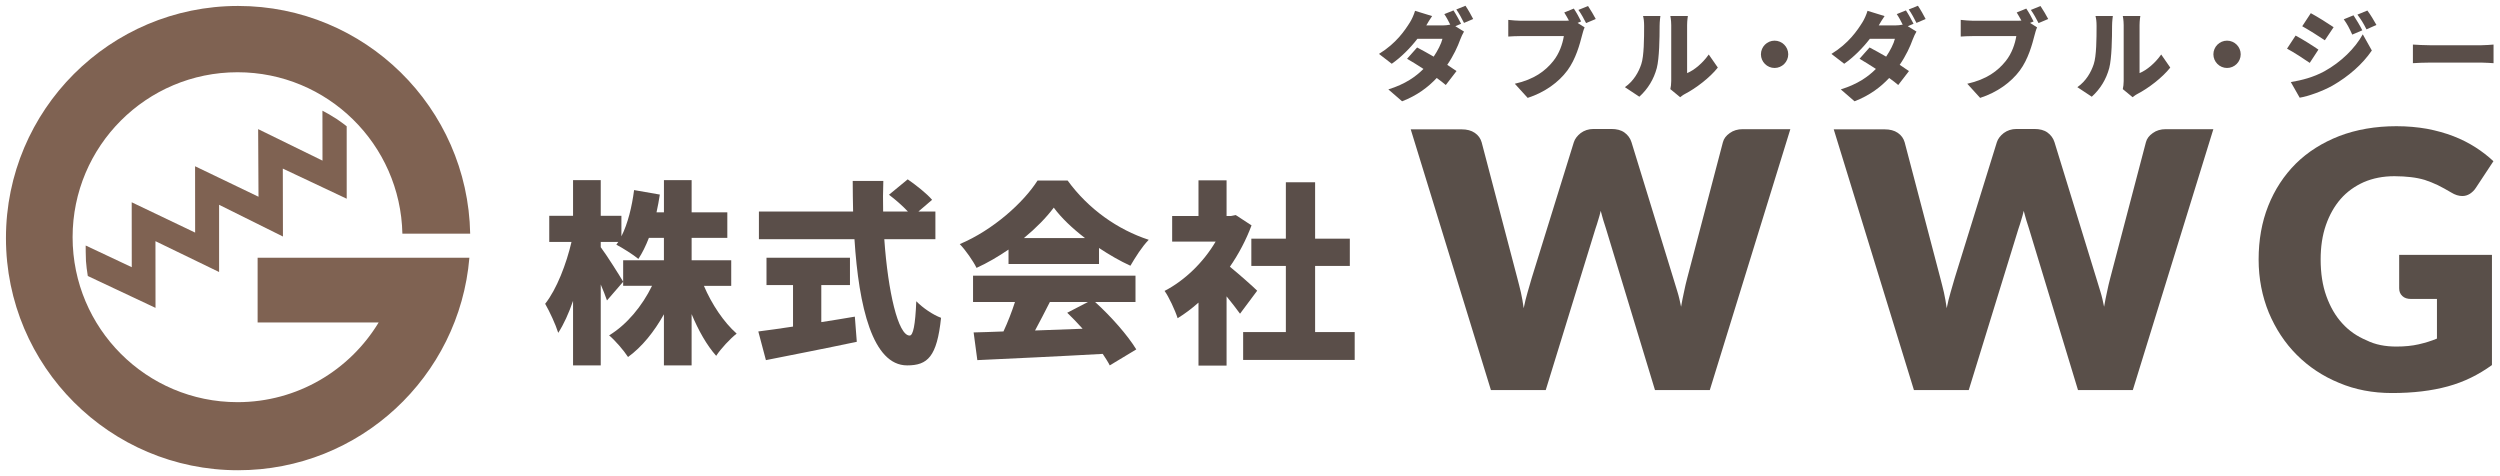 <?xml version="1.0" encoding="utf-8"?>
<!-- Generator: Adobe Illustrator 23.1.0, SVG Export Plug-In . SVG Version: 6.00 Build 0)  -->
<svg version="1.1" id="レイヤー_1" xmlns="http://www.w3.org/2000/svg" xmlns:xlink="http://www.w3.org/1999/xlink" x="0px"
	 y="0px" viewBox="0 0 2100 400" style="enable-background:new 0 0 2100 400;" xml:space="preserve">
<style type="text/css">
	.st0{fill:#594F49;}
	.st1{fill:#7F6252;}
	.st2{fill:#5A4E49;}
</style>
<g>
	<path class="st0" d="M1185.01,108.65h42.78c4.36,0,8.09,0.93,11.04,2.96c2.96,2.02,4.82,4.67,5.76,7.93l30.02,114.33
		c0.93,3.73,2.02,7.62,2.96,11.82c0.93,4.2,1.71,8.56,2.33,13.22c0.93-4.67,2.02-9.18,3.27-13.38s2.33-8.09,3.42-11.82l35.46-114.33
		c0.93-2.8,2.8-5.29,5.76-7.62c2.96-2.18,6.53-3.42,10.73-3.42h15.09c4.36,0,8.09,0.93,10.89,2.96c2.8,2.02,4.82,4.67,5.91,8.09
		l35.15,114.33c1.09,3.58,2.18,7.31,3.42,11.2c1.24,3.89,2.18,8.24,3.11,12.75c0.78-4.36,1.56-8.56,2.49-12.6
		c0.78-4.04,1.71-7.78,2.64-11.35l30.02-114.33c0.78-2.96,2.64-5.44,5.76-7.62c2.96-2.18,6.69-3.27,10.89-3.27h39.98l-67.66,219.17
		h-46.04l-41.22-135.79c-0.78-2.18-1.4-4.36-2.18-6.84c-0.78-2.49-1.4-5.13-2.18-7.93c-0.62,2.8-1.4,5.44-2.18,7.93
		c-0.78,2.49-1.4,4.82-2.18,6.84l-41.84,135.79h-46.04L1185.01,108.65z"/>
	<path class="st0" d="M1540.34,108.65h42.78c4.36,0,8.09,0.93,11.04,2.96c2.96,2.02,4.82,4.67,5.76,7.93l30.02,114.33
		c0.93,3.73,2.02,7.62,2.96,11.82c0.93,4.2,1.71,8.56,2.33,13.22c0.93-4.67,2.02-9.18,3.27-13.38s2.33-8.09,3.42-11.82l35.46-114.33
		c0.93-2.8,2.8-5.29,5.76-7.62c2.96-2.18,6.53-3.42,10.73-3.42h15.09c4.36,0,8.09,0.93,10.89,2.96c2.8,2.02,4.82,4.67,5.91,8.09
		l35.15,114.33c1.09,3.58,2.18,7.31,3.42,11.2c1.24,3.89,2.18,8.24,3.11,12.75c0.78-4.36,1.56-8.56,2.49-12.6
		c0.78-4.04,1.71-7.78,2.64-11.35l30.02-114.33c0.78-2.96,2.64-5.44,5.76-7.62c2.96-2.18,6.69-3.27,10.89-3.27h39.98l-67.66,219.17
		h-46.04l-41.22-135.79c-0.78-2.18-1.4-4.36-2.18-6.84c-0.78-2.49-1.4-5.13-2.18-7.93c-0.62,2.8-1.4,5.44-2.18,7.93
		c-0.78,2.49-1.4,4.82-2.18,6.84l-41.84,135.79h-46.04L1540.34,108.65z"/>
	<path class="st0" d="M2012.97,291.11c7,0,13.22-0.62,18.67-1.87c5.44-1.24,10.58-2.8,15.4-4.82v-33.29h-21.62
		c-3.27,0-5.76-0.78-7.47-2.49c-1.87-1.71-2.64-3.89-2.64-6.53v-28h77.93v92.55c-5.6,4.04-11.51,7.62-17.58,10.58
		c-6.07,2.96-12.6,5.44-19.44,7.31s-14.15,3.27-21.93,4.2c-7.78,0.93-16.18,1.4-25.04,1.4c-16.02,0-30.95-2.8-44.49-8.56
		c-13.69-5.6-25.51-13.53-35.46-23.49c-9.96-9.96-17.73-21.78-23.49-35.46c-5.6-13.69-8.56-28.62-8.56-44.64
		c0-16.33,2.64-31.42,8.09-45.11c5.44-13.69,13.22-25.51,23.18-35.46c10.11-9.96,22.24-17.58,36.55-23.18
		c14.31-5.44,30.33-8.24,47.91-8.24c9.18,0,17.73,0.78,25.67,2.18c8.09,1.56,15.4,3.58,22.24,6.22c6.84,2.64,12.91,5.76,18.51,9.33
		c5.6,3.58,10.58,7.47,15.09,11.67l-14.78,22.4c-1.4,2.18-3.11,3.73-4.98,4.98c-2.02,1.24-4.04,1.87-6.38,1.87
		c-2.96,0-6.07-0.93-9.33-2.96c-4.04-2.33-7.78-4.51-11.36-6.22c-3.58-1.71-7.16-3.11-10.89-4.36c-3.73-1.09-7.62-1.87-11.67-2.33
		s-8.71-0.78-13.84-0.78c-9.49,0-18.04,1.71-25.67,4.98c-7.62,3.42-14.15,8.09-19.44,14.15c-5.29,6.07-9.49,13.53-12.44,22.09
		c-2.96,8.56-4.36,18.2-4.36,28.62c0,11.67,1.56,21.93,4.82,30.95s7.62,16.64,13.38,22.87c5.6,6.22,12.44,10.89,20.22,14.15
		C1995.23,289.56,2003.63,291.11,2012.97,291.11z"/>
</g>
<g>
	<path class="st1" d="M216.4,216.48v54.38h101.68c-24.28,40.13-68.3,66.95-118.56,66.95c-76.53,0-138.53-62.04-138.53-138.57
		c0-76.51,62-138.55,138.53-138.55c75.53,0,136.9,60.45,138.49,135.61h56.95C392.97,90.32,306.47,5,200,5C92.32,5,5,92.32,5,199.99
		C5,307.68,92.32,395,200,395c102.13,0,185.89-78.54,194.29-178.52H216.4z"/>
	<path class="st1" d="M72.8,225.27l-0.59-5.98l-0.21-7.69l-0.03-5.38l38.71,18.23l-0.05-54.54l53.28,25.47l-0.05-55.73l53.28,25.61
		l-0.3-56.8l54.05,26.46l-0.05-41.95l5.02,2.74l7.19,4.39l5.19,3.68l2.98,2.31l0.01,60.83l-53.67-25.31l0.11,57.07l-53.64-26.66
		v56.47l-53.45-25.91l0.05,56.03l-56.88-26.77L72.8,225.27z"/>
</g>
<g>
	<path class="st2" d="M591.27,240.09c6.55,15.4,16.71,30.63,27.52,40.14c-5.41,4.26-13.27,12.61-17.2,18.68
		c-7.86-8.85-14.91-21.3-20.64-35.06v43.08h-23.26v-42.92c-8.19,14.58-18.18,27.19-30.14,35.88c-3.6-5.57-10.81-13.92-15.89-18.18
		c14.91-9.01,27.85-24.74,36.04-41.61h-24.25v-21.46h34.24V199.8h-12.61c-2.62,6.72-5.57,12.78-8.85,17.69
		c-4.1-3.44-13.43-9.34-18.51-11.96c0.49-0.66,0.98-1.47,1.64-2.29h-14.74v4.42c4.75,6.22,16.22,24.41,18.84,29l-13.6,15.73
		c-1.31-3.77-3.11-8.52-5.24-13.43v67.98h-23.26v-54.22c-3.6,10.48-7.86,19.82-12.45,26.87c-2.13-6.88-7.21-17.86-10.98-24.41
		c9.67-12.12,17.86-33.58,22.12-51.93h-18.68v-21.95h19.99v-29.98h23.26v29.98h17.36v17.2c5.41-10.65,8.85-24.9,10.65-38.83
		l21.62,3.77c-0.82,5.08-1.64,9.99-2.78,14.91h6.23v-27.03h23.26v27.03h29.98v21.46h-29.98v18.84h33.26v21.46H591.27z"/>
	<path class="st2" d="M689.89,270.57c9.34-1.47,18.84-2.95,28.18-4.59l1.64,21.13c-26.38,5.57-54.88,11.14-76.34,15.4l-6.39-24.08
		c8.03-0.98,18.18-2.46,29.16-4.1v-34.89h-22.28V216.5h70.11v22.93h-24.08V270.57z M742.81,200.94
		c3.11,44.23,11.63,80.93,21.3,80.93c2.95,0,4.75-8.85,5.57-28.83c5.41,5.57,14.09,11.47,20.81,13.92
		c-3.44,32.76-11.3,39.97-28.5,39.97c-29,0-40.63-49.31-44.23-105.99h-80.27v-23.26h79.12c-0.16-8.52-0.33-17.2-0.33-25.72h25.72
		c-0.33,8.52-0.33,17.2-0.16,25.72h20.8c-4.42-4.75-10.65-10.16-15.89-14.09l15.73-12.94c6.88,4.75,16.05,11.96,20.48,17.2
		l-11.47,9.83h14.25v23.26H742.81z"/>
	<path class="st2" d="M847.16,209.63c-8.35,5.73-17.53,11.14-26.87,15.4c-2.79-5.73-9.17-14.91-14.09-19.99
		c28.01-11.79,53.57-34.89,65.36-53.41h25.23c17.53,24.08,42.1,41.28,68.15,49.8c-5.9,6.06-11.14,14.58-15.4,21.79
		c-8.68-3.93-17.69-9.17-26.37-14.91v13.43h-76.01V209.63z M919.9,253.69c13.6,12.29,27.36,28.01,34.57,39.81l-22.28,13.43
		c-1.47-2.95-3.6-6.22-5.9-9.67c-37.68,2.13-77.32,3.93-105.33,5.24l-3.11-23.26c7.54-0.16,15.89-0.49,25.06-0.82
		c3.6-7.7,7.04-16.55,9.67-24.74h-35.22v-22.12h136.46v22.12H919.9z M911.38,199.96c-10.65-8.19-19.99-17.04-26.21-25.56
		c-6.23,8.35-14.91,17.2-25.06,25.56H911.38z M881.89,253.69c-4.1,8.03-8.36,16.38-12.45,23.92c12.94-0.49,26.54-0.98,39.97-1.47
		c-4.26-4.75-8.68-9.34-12.94-13.43l17.36-9.01H881.89z"/>
	<path class="st2" d="M1041.62,263.52c-2.95-4.1-7.04-9.34-11.3-14.58v58.16h-23.59v-52.91c-5.73,5.08-11.63,9.5-17.53,13.11
		c-1.97-6.39-7.54-18.35-10.98-22.93c16.87-8.68,32.76-24.08,42.92-41.45h-36.53v-21.46h22.12v-29.98h23.59v29.98h3.6l4.1-0.82
		l13.27,8.68c-4.59,12.29-10.81,24.08-18.18,34.73c7.86,6.39,19.66,16.87,22.93,20.15L1041.62,263.52z M1137.94,278.92v23.43h-93.7
		v-23.43h35.88v-55.53h-29v-22.93h29v-47.34h24.57v47.34h29.16v22.93h-29.16v55.53H1137.94z"/>
</g>
<g>
	<g>
		<path class="st2" d="M1222.48,22.03l7.29,4.5c-1.06,1.8-2.29,4.26-3.19,6.72c-2.05,5.73-5.65,13.6-10.89,21.21
			c3.03,1.97,5.73,3.77,7.78,5.24l-9.01,11.71c-1.96-1.72-4.67-3.77-7.62-5.9c-7.21,7.7-16.38,14.66-29.08,19.58l-11.55-9.99
			c14.42-4.5,23.1-10.81,29.49-17.2c-5-3.28-9.91-6.31-13.76-8.52l8.44-9.5c4.01,2.13,9.01,4.83,13.92,7.7
			c3.44-5.08,6.39-10.89,7.37-14.99h-21.05c-5.98,7.78-13.84,15.64-21.54,20.97l-10.73-8.27c14.5-8.93,21.62-19.58,25.96-26.46
			c1.47-2.29,3.44-6.55,4.34-9.75l14.33,4.42c-1.8,2.54-3.69,5.73-4.91,7.86h13.6c2.13,0,4.59-0.25,6.55-0.66
			c-1.47-2.95-3.28-6.39-5-8.85l7.7-3.11c2.05,3.03,4.91,8.35,6.39,11.22L1222.48,22.03z M1231,4.83c2.13,3.11,5.08,8.35,6.47,11.14
			l-7.7,3.28c-1.64-3.36-4.26-8.19-6.47-11.3L1231,4.83z"/>
		<path class="st2" d="M1325.19,19.24l5.9,3.77c-0.9,1.8-1.64,4.75-2.13,6.55c-1.97,7.7-5.32,20.15-12.37,29.65
			c-7.37,9.91-18.92,18.35-33.34,23.02l-10.81-11.88c16.46-3.69,25.72-10.89,32.19-18.92c5.24-6.47,7.95-14.58,9.01-21.13h-36.04
			c-4.01,0-8.52,0.25-10.65,0.41V16.7c2.54,0.33,7.95,0.74,10.65,0.74h36.12c1.07,0,2.62,0,4.18-0.16c-1.23-2.29-2.54-4.59-3.93-6.8
			L1322,7.2c2.21,3.28,4.75,7.86,6.14,10.81L1325.19,19.24z M1333.96,5.07c2.13,3.11,5,8.11,6.47,10.89l-8.11,3.44
			c-1.72-3.36-4.18-7.95-6.47-11.06L1333.96,5.07z"/>
		<path class="st2" d="M1364.92,73.22c7.45-5.16,11.63-12.86,13.76-19.33c2.29-6.72,2.38-21.79,2.38-32.03
			c0-3.85-0.33-6.22-0.9-8.44h14.58c0,0-0.66,4.34-0.66,8.27c0,10.07-0.25,27.19-2.38,35.47c-2.54,9.5-7.54,17.61-14.66,24.08
			L1364.92,73.22z M1403.09,74.86c0.41-1.72,0.74-4.26,0.74-6.8V21.04c0-4.01-0.74-7.62-0.74-7.62h14.74c0,0-0.66,3.69-0.66,7.7
			v40.3c6.14-2.54,13.11-8.44,18.18-15.64l7.62,10.98c-6.63,8.44-18.59,17.53-27.69,22.2c-1.88,0.98-2.79,1.88-3.93,2.7
			L1403.09,74.86z"/>
		<path class="st2" d="M1490.65,34.15c6.31,0,11.47,5.16,11.47,11.47s-5.16,11.47-11.47,11.47c-6.31,0-11.47-5.16-11.47-11.47
			S1484.35,34.15,1490.65,34.15z"/>
		<path class="st2" d="M1602.54,22.03l7.29,4.5c-1.06,1.8-2.29,4.26-3.19,6.72c-2.05,5.73-5.65,13.6-10.89,21.21
			c3.03,1.97,5.73,3.77,7.78,5.24l-9.01,11.71c-1.97-1.72-4.67-3.77-7.62-5.9c-7.21,7.7-16.38,14.66-29.08,19.58l-11.55-9.99
			c14.42-4.5,23.1-10.81,29.49-17.2c-5-3.28-9.91-6.31-13.76-8.52l8.44-9.5c4.01,2.13,9.01,4.83,13.92,7.7
			c3.44-5.08,6.39-10.89,7.37-14.99h-21.05c-5.98,7.78-13.84,15.64-21.54,20.97l-10.73-8.27c14.5-8.93,21.62-19.58,25.97-26.46
			c1.47-2.29,3.44-6.55,4.34-9.75l14.33,4.42c-1.8,2.54-3.69,5.73-4.92,7.86h13.6c2.13,0,4.59-0.25,6.55-0.66
			c-1.47-2.95-3.28-6.39-5-8.85l7.7-3.11c2.05,3.03,4.91,8.35,6.39,11.22L1602.54,22.03z M1611.06,4.83
			c2.13,3.11,5.08,8.35,6.47,11.14l-7.7,3.28c-1.64-3.36-4.26-8.19-6.47-11.3L1611.06,4.83z"/>
		<path class="st2" d="M1705.26,19.24l5.9,3.77c-0.9,1.8-1.64,4.75-2.13,6.55c-1.97,7.7-5.32,20.15-12.37,29.65
			c-7.37,9.91-18.92,18.35-33.34,23.02l-10.81-11.88c16.46-3.69,25.72-10.89,32.19-18.92c5.24-6.47,7.95-14.58,9.01-21.13h-36.04
			c-4.01,0-8.52,0.25-10.65,0.41V16.7c2.54,0.33,7.95,0.74,10.65,0.74h36.12c1.06,0,2.62,0,4.18-0.16c-1.23-2.29-2.54-4.59-3.93-6.8
			l8.03-3.28c2.21,3.28,4.75,7.86,6.14,10.81L1705.26,19.24z M1714.02,5.07c2.13,3.11,5,8.11,6.47,10.89l-8.11,3.44
			c-1.72-3.36-4.18-7.95-6.47-11.06L1714.02,5.07z"/>
		<path class="st2" d="M1744.98,73.22c7.45-5.16,11.63-12.86,13.76-19.33c2.29-6.72,2.38-21.79,2.38-32.03
			c0-3.85-0.33-6.22-0.9-8.44h14.58c0,0-0.66,4.34-0.66,8.27c0,10.07-0.25,27.19-2.38,35.47c-2.54,9.5-7.54,17.61-14.66,24.08
			L1744.98,73.22z M1783.15,74.86c0.41-1.72,0.74-4.26,0.74-6.8V21.04c0-4.01-0.74-7.62-0.74-7.62h14.74c0,0-0.66,3.69-0.66,7.7
			v40.3c6.14-2.54,13.11-8.44,18.18-15.64l7.62,10.98c-6.63,8.44-18.59,17.53-27.69,22.2c-1.88,0.98-2.79,1.88-3.93,2.7
			L1783.15,74.86z"/>
		<path class="st2" d="M1870.72,34.15c6.31,0,11.47,5.16,11.47,11.47s-5.16,11.47-11.47,11.47c-6.31,0-11.47-5.16-11.47-11.47
			S1864.41,34.15,1870.72,34.15z"/>
		<path class="st2" d="M1947.47,41.68l-7.29,11.14c-5-3.44-13.27-8.85-19.08-11.96l7.21-10.98
			C1934.2,33,1942.88,38.49,1947.47,41.68z M1952.38,59.95c14.09-7.78,25.88-19.33,32.35-31.13l7.62,13.6
			c-7.86,11.55-19.58,21.79-33.17,29.57c-8.35,4.67-20.4,8.93-27.44,10.07l-7.45-13.11C1933.54,67.4,1943.13,64.95,1952.38,59.95z
			 M1960.24,22.85l-7.37,10.98c-4.92-3.28-13.27-8.6-19-11.79l7.21-10.98C1946.81,14.16,1955.57,19.65,1960.24,22.85z
			 M1984.33,25.47l-8.44,3.6c-2.62-5.65-3.93-8.35-7.13-12.86l8.19-3.36C1979.41,16.54,1982.52,21.78,1984.33,25.47z M1996.2,20.96
			l-8.35,3.69c-2.87-5.65-4.42-8.03-7.62-12.37l8.35-3.44C1991.29,12.36,1994.24,17.44,1996.2,20.96z"/>
		<path class="st2" d="M2026.84,37.43c3.28,0.25,10.16,0.57,14.17,0.57h43.49c3.69,0,7.7-0.41,10.08-0.57v15.64
			c-2.13-0.08-6.72-0.49-10.08-0.49h-43.49c-4.67,0-10.81,0.25-14.17,0.49V37.43z"/>
	</g>
</g>
</svg>
